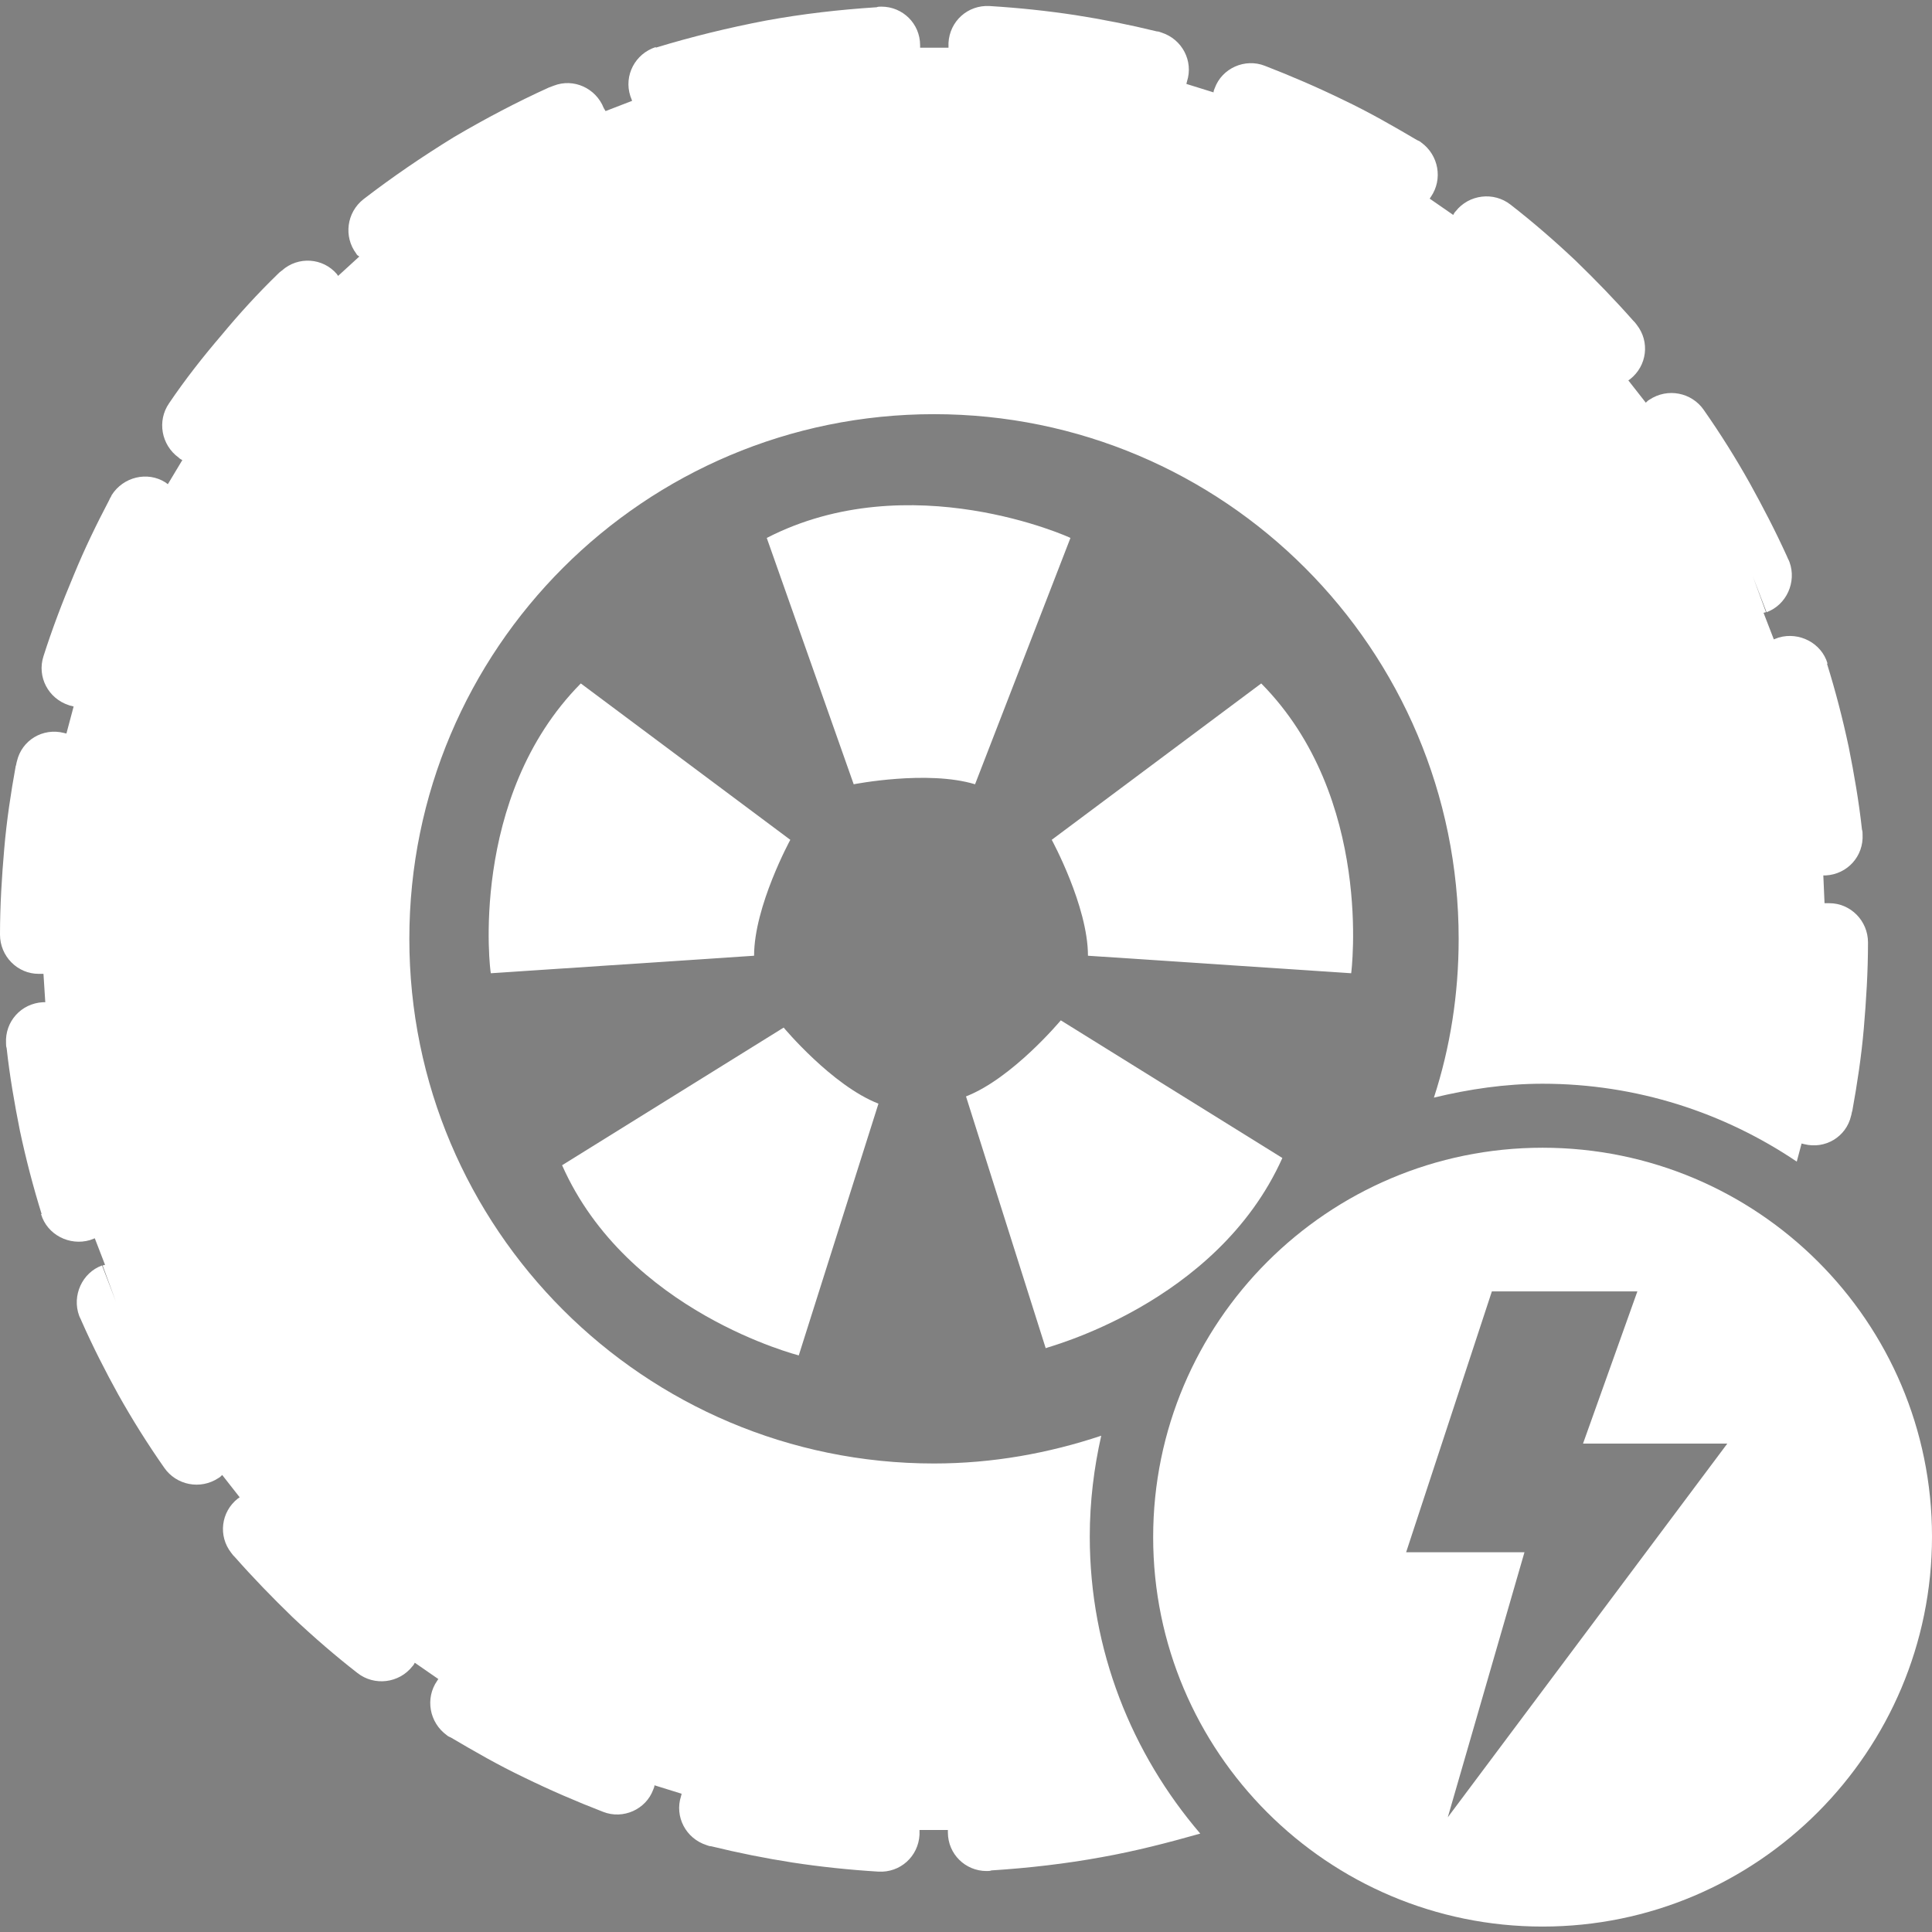 <?xml version="1.0" encoding="UTF-8"?>
<svg xmlns="http://www.w3.org/2000/svg" xmlns:xlink="http://www.w3.org/1999/xlink" version="1.1" id="Layer_1" x="0px" y="0px" viewBox="0 0 32 32" style="enable-background:new 0 0 32 32;" xml:space="preserve"><rect x="0" y="0" width="32" height="32" fill="#808080" stroke="none"/> <style type="text/css"> .st0{fill:#FFFFFF;} .st1{fill:#231F20;} </style> <g> <path class="st0" d="M18.05,25.45c0-0.58,0.07-1.14,0.19-1.67c-0.87,0.29-1.8,0.46-2.77,0.46c-4.8,0-8.69-3.89-8.69-8.69 s3.89-8.69,8.69-8.69s8.69,3.89,8.69,8.69c0,0.92-0.14,1.8-0.41,2.63c0.58-0.14,1.18-0.23,1.8-0.23c1.56,0,3.01,0.48,4.21,1.29 l0.08-0.3l0.04,0.01l0,0c0.35,0.09,0.7-0.12,0.78-0.47c0.01-0.03,0.01-0.06,0.02-0.08c0.08-0.44,0.15-0.9,0.19-1.36 c0.04-0.47,0.07-0.94,0.07-1.43h0c0-0.36-0.29-0.65-0.64-0.65c-0.03,0-0.05,0-0.08,0L30.2,14.5l0.04,0l-0.04-0.64l0.04,0.64 c0.36-0.02,0.63-0.32,0.61-0.68c0-0.03,0-0.05-0.01-0.08c-0.05-0.46-0.13-0.92-0.22-1.37c-0.1-0.47-0.22-0.93-0.36-1.38l-0.61,0.19 l0.62-0.19c-0.1-0.34-0.47-0.53-0.81-0.43c-0.03,0.01-0.05,0.02-0.08,0.03l-0.17-0.44l0.04-0.01l-0.22-0.6l0.23,0.6 c0.33-0.12,0.5-0.5,0.38-0.83c-0.01-0.03-0.03-0.06-0.04-0.09C29.4,8.78,29.19,8.38,28.98,8c-0.23-0.41-0.48-0.81-0.76-1.21l0,0 c-0.2-0.29-0.6-0.37-0.9-0.17c-0.02,0.01-0.03,0.02-0.05,0.04l-0.01,0.01l-0.29-0.37l0.03-0.02l-0.4-0.51l0.4,0.51 c0.28-0.22,0.33-0.62,0.11-0.9c-0.02-0.03-0.04-0.05-0.06-0.07c-0.3-0.34-0.62-0.67-0.95-0.99c-0.36-0.34-0.72-0.65-1.08-0.93l0,0 c-0.28-0.22-0.69-0.17-0.91,0.11c-0.02,0.02-0.03,0.04-0.04,0.06l-0.39-0.27l0.02-0.03l0,0c0.2-0.29,0.13-0.69-0.16-0.9 c-0.02-0.02-0.05-0.03-0.07-0.04c-0.39-0.23-0.79-0.46-1.21-0.66c-0.43-0.21-0.87-0.4-1.31-0.57l0,0 c-0.33-0.13-0.71,0.04-0.83,0.37c-0.01,0.02-0.02,0.05-0.02,0.07l0,0l-0.45-0.14l0.01-0.04l0,0c0.11-0.34-0.08-0.7-0.42-0.81 c-0.03-0.01-0.05-0.02-0.08-0.02c-0.45-0.11-0.9-0.2-1.35-0.27c-0.46-0.07-0.93-0.12-1.42-0.15l0,0c-0.36-0.02-0.66,0.25-0.68,0.61 c0,0.01,0,0.03,0,0.04v0.04h-0.47V0.75c0-0.36-0.29-0.64-0.64-0.64c-0.03,0-0.06,0-0.08,0.01c-0.62,0.04-1.23,0.11-1.83,0.22 c-0.63,0.12-1.24,0.27-1.83,0.45l0.19,0.61l-0.19-0.62c-0.34,0.11-0.53,0.47-0.42,0.81c0.01,0.03,0.02,0.05,0.03,0.08l-0.44,0.17 L10,1.79l-0.6,0.23L10,1.79c-0.13-0.33-0.5-0.5-0.83-0.37C9.14,1.43,9.12,1.44,9.09,1.45C8.56,1.69,8.03,1.97,7.52,2.27 C7,2.59,6.5,2.93,6.02,3.3l0.39,0.51L6.02,3.3C5.74,3.52,5.69,3.92,5.9,4.2c0.01,0.02,0.02,0.03,0.04,0.04l0.01,0.01L5.6,4.57 L5.58,4.54L5.09,4.96l0.49-0.42c-0.23-0.27-0.64-0.3-0.91-0.06C4.64,4.5,4.62,4.52,4.6,4.54C4.27,4.86,3.96,5.2,3.67,5.55 C3.37,5.9,3.07,6.28,2.8,6.68l0,0c-0.2,0.29-0.13,0.69,0.16,0.9C2.97,7.59,2.98,7.6,3,7.61l0.02,0.01l-0.24,0.4L2.74,7.99l0,0 c-0.3-0.19-0.7-0.09-0.89,0.21C1.84,8.23,1.82,8.25,1.81,8.28C1.6,8.68,1.4,9.09,1.22,9.53c-0.19,0.45-0.36,0.9-0.5,1.34l0,0 c-0.11,0.34,0.08,0.7,0.42,0.81c0.02,0.01,0.05,0.01,0.07,0.02l0.01,0L1.1,12.15l-0.04-0.01l0,0c-0.35-0.09-0.7,0.12-0.78,0.47 c-0.01,0.03-0.01,0.06-0.02,0.08c-0.08,0.44-0.15,0.9-0.19,1.37C0.03,14.52,0,15,0,15.48h0c0,0.36,0.29,0.65,0.64,0.65 c0.03,0,0.05,0,0.08,0l0.03,0.47l-0.04,0l0.04,0.64L0.71,16.6c-0.36,0.02-0.63,0.32-0.61,0.68c0,0.03,0,0.05,0.01,0.08 c0.05,0.46,0.13,0.92,0.22,1.37c0.1,0.47,0.22,0.93,0.36,1.38l0.61-0.19l-0.62,0.19c0.1,0.34,0.47,0.53,0.81,0.43 c0.03-0.01,0.05-0.02,0.08-0.03l0.17,0.44l-0.04,0.01l0.22,0.6l-0.23-0.6c-0.33,0.12-0.5,0.5-0.38,0.83 c0.01,0.03,0.03,0.06,0.04,0.09c0.19,0.43,0.4,0.84,0.61,1.22c0.23,0.41,0.48,0.81,0.76,1.21l0,0c0.2,0.29,0.6,0.37,0.9,0.17 c0.02-0.01,0.03-0.02,0.05-0.04l0.01-0.01l0.29,0.37l-0.03,0.02l0.4,0.51l-0.4-0.51c-0.28,0.22-0.33,0.62-0.11,0.9 c0.02,0.03,0.04,0.05,0.06,0.07c0.3,0.34,0.62,0.67,0.95,0.99c0.36,0.34,0.72,0.65,1.08,0.93l0,0c0.28,0.22,0.69,0.17,0.91-0.11 c0.02-0.02,0.03-0.04,0.04-0.06l0.39,0.27l-0.02,0.03l0,0c-0.2,0.29-0.13,0.69,0.16,0.9c0.02,0.02,0.05,0.03,0.07,0.04 c0.39,0.23,0.79,0.46,1.21,0.66c0.43,0.21,0.87,0.4,1.31,0.57l0,0c0.33,0.13,0.71-0.04,0.83-0.37c0.01-0.02,0.02-0.05,0.02-0.07 l0,0l0.45,0.14l-0.01,0.04l0,0c-0.11,0.34,0.08,0.7,0.42,0.81c0.03,0.01,0.05,0.02,0.08,0.02c0.45,0.11,0.9,0.2,1.35,0.27 c0.46,0.07,0.93,0.12,1.42,0.15l0,0c0.36,0.02,0.66-0.25,0.68-0.61c0-0.01,0-0.03,0-0.04h0v-0.04h0.47v0.04 c0,0.36,0.29,0.64,0.64,0.64c0.03,0,0.06,0,0.08-0.01c0.62-0.04,1.23-0.11,1.83-0.22c0.56-0.1,1.1-0.24,1.63-0.39 C18.75,29.05,18.05,27.34,18.05,25.45z"></path> <g> <path class="st0" d="M12.7,8.91l1.44,4.08c0,0,1.22-0.24,2.01,0l1.58-4.08C17.74,8.91,15.07,7.69,12.7,8.91z"></path> <path class="st0" d="M20.89,11.32l-3.47,2.59c0,0,0.6,1.1,0.6,1.92l4.36,0.29C22.38,16.12,22.76,13.21,20.89,11.32z"></path> <path class="st0" d="M9.62,11.32l3.47,2.59c0,0-0.6,1.1-0.6,1.92l-4.36,0.29C8.12,16.12,7.75,13.21,9.62,11.32z"></path> <path class="st0" d="M9.31,19.3l3.67-2.28c0,0,0.8,0.96,1.57,1.26l-1.32,4.17C13.24,22.45,10.39,21.74,9.31,19.3z"></path> <path class="st0" d="M21.24,19.18l-3.67-2.28c0,0-0.8,0.96-1.57,1.26l1.32,4.17C17.31,22.32,20.15,21.61,21.24,19.18z"></path> </g> <path class="st0" d="M25.55,19.01c-3.56,0-6.45,2.89-6.45,6.45s2.89,6.45,6.45,6.45S32,29.01,32,25.45S29.11,19.01,25.55,19.01z M23.98,30.1l1.27-4.39h-1.96l1.42-4.32h2.41l-0.9,2.52h2.39L23.98,30.1z"></path> </g> <circle class="st1" cx="132.33" cy="-3.05" r="3.84"></circle> </svg>
